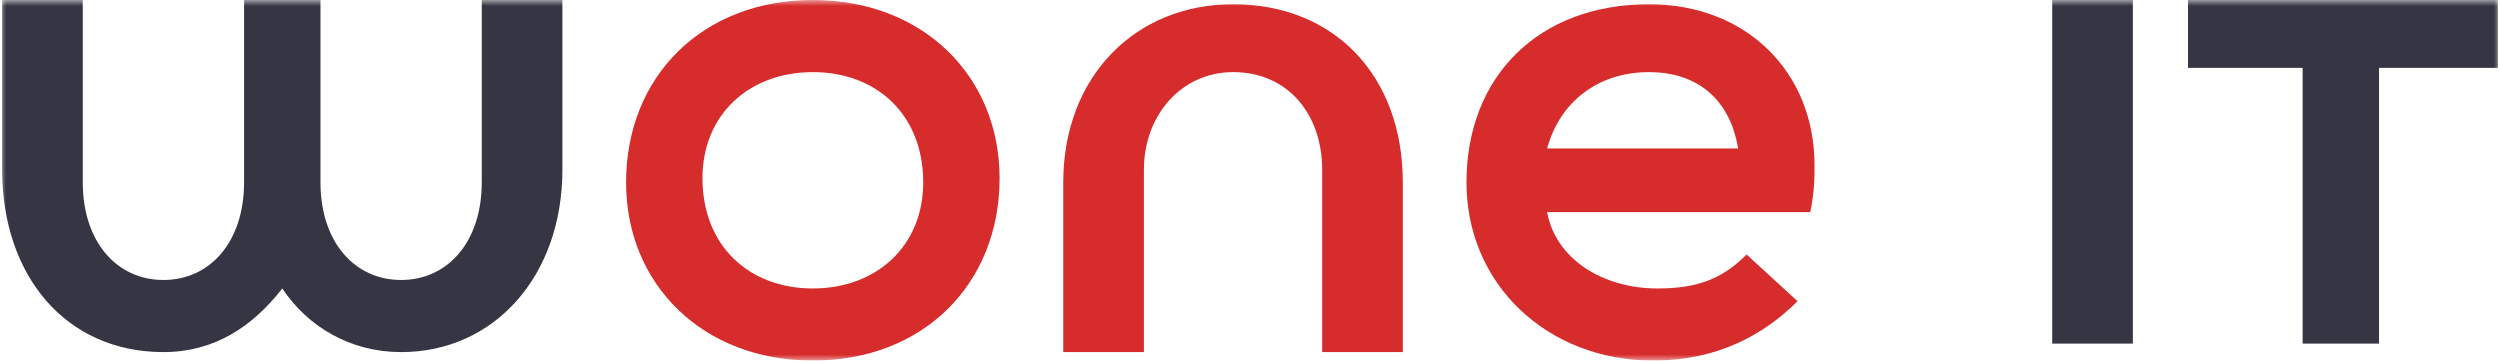 <svg width="208" height="30" viewBox="0 0 208 30" fill="none" xmlns="http://www.w3.org/2000/svg">
<g clip-path="url(#clip0_5756_858)">
<mask id="mask0_5756_858" style="mask-type:luminance" maskUnits="userSpaceOnUse" x="0" y="0" width="208" height="30">
<path d="M0 0H208V30H0V0Z" fill="white"/>
</mask>
<g mask="url(#mask0_5756_858)">
<path fill-rule="evenodd" clip-rule="evenodd" d="M40.082 15.176C40.082 20.118 37.257 23.294 33.373 23.294C29.488 23.294 26.664 20.118 26.664 15.176V0H20.307V15.176C20.307 20.118 17.482 23.294 13.597 23.294C9.713 23.294 6.887 20.118 6.887 15.176V0H0.178V14.118C0.178 22.942 5.475 29.294 13.597 29.294C17.834 29.294 21.013 27.176 23.485 24C25.604 27.176 29.135 29.294 33.373 29.294C41.142 29.294 46.792 22.942 46.792 14.118V0H40.082V15.176ZM177.454 28.588V0H170.744V28.588H177.454ZM182.044 0V5.647H191.579V28.588H197.935V5.647H207.823V0H182.044Z" fill="#353543"/>
<path d="M67.629 30C76.81 30 83.166 23.647 83.166 14.824C83.166 6.353 76.81 0 67.629 0C58.446 0 52.09 6.353 52.09 15.176C52.09 23.647 58.446 30 67.629 30ZM67.629 24C62.33 24 58.446 20.471 58.446 14.824C58.446 9.528 62.33 6 67.63 6C72.927 6 76.811 9.529 76.811 15.176C76.811 20.471 72.927 24 67.629 24ZM95.173 14.118C95.173 9.528 98.351 6 102.589 6C107.179 6 110.005 9.529 110.005 14.118V29.294H116.714V15.176C116.714 6.353 111.065 0.353 102.589 0.353C94.466 0.353 88.463 6.353 88.463 15.176V29.294H95.173V14.118ZM150.616 17.647C150.969 15.883 150.969 14.824 150.969 13.765C150.969 6 145.319 0.353 137.196 0.353C128.015 0.353 122.011 6.353 122.011 15.176C122.011 23.647 128.721 30 137.55 30C142.847 30 146.731 27.882 149.556 25.058L145.319 21.176C143.2 23.294 141.081 24 137.903 24C133.312 24 129.427 21.529 128.721 17.647H150.616ZM137.196 6C141.081 6 143.905 8.118 144.612 12.353H128.721C129.78 8.472 132.958 6 137.196 6Z" fill="#D62C2C"/>
</g>
</g>
<defs>
<clipPath id="clip0_5756_858">
<rect width="208" height="30" fill="white"/>
</clipPath>
</defs>
</svg>
